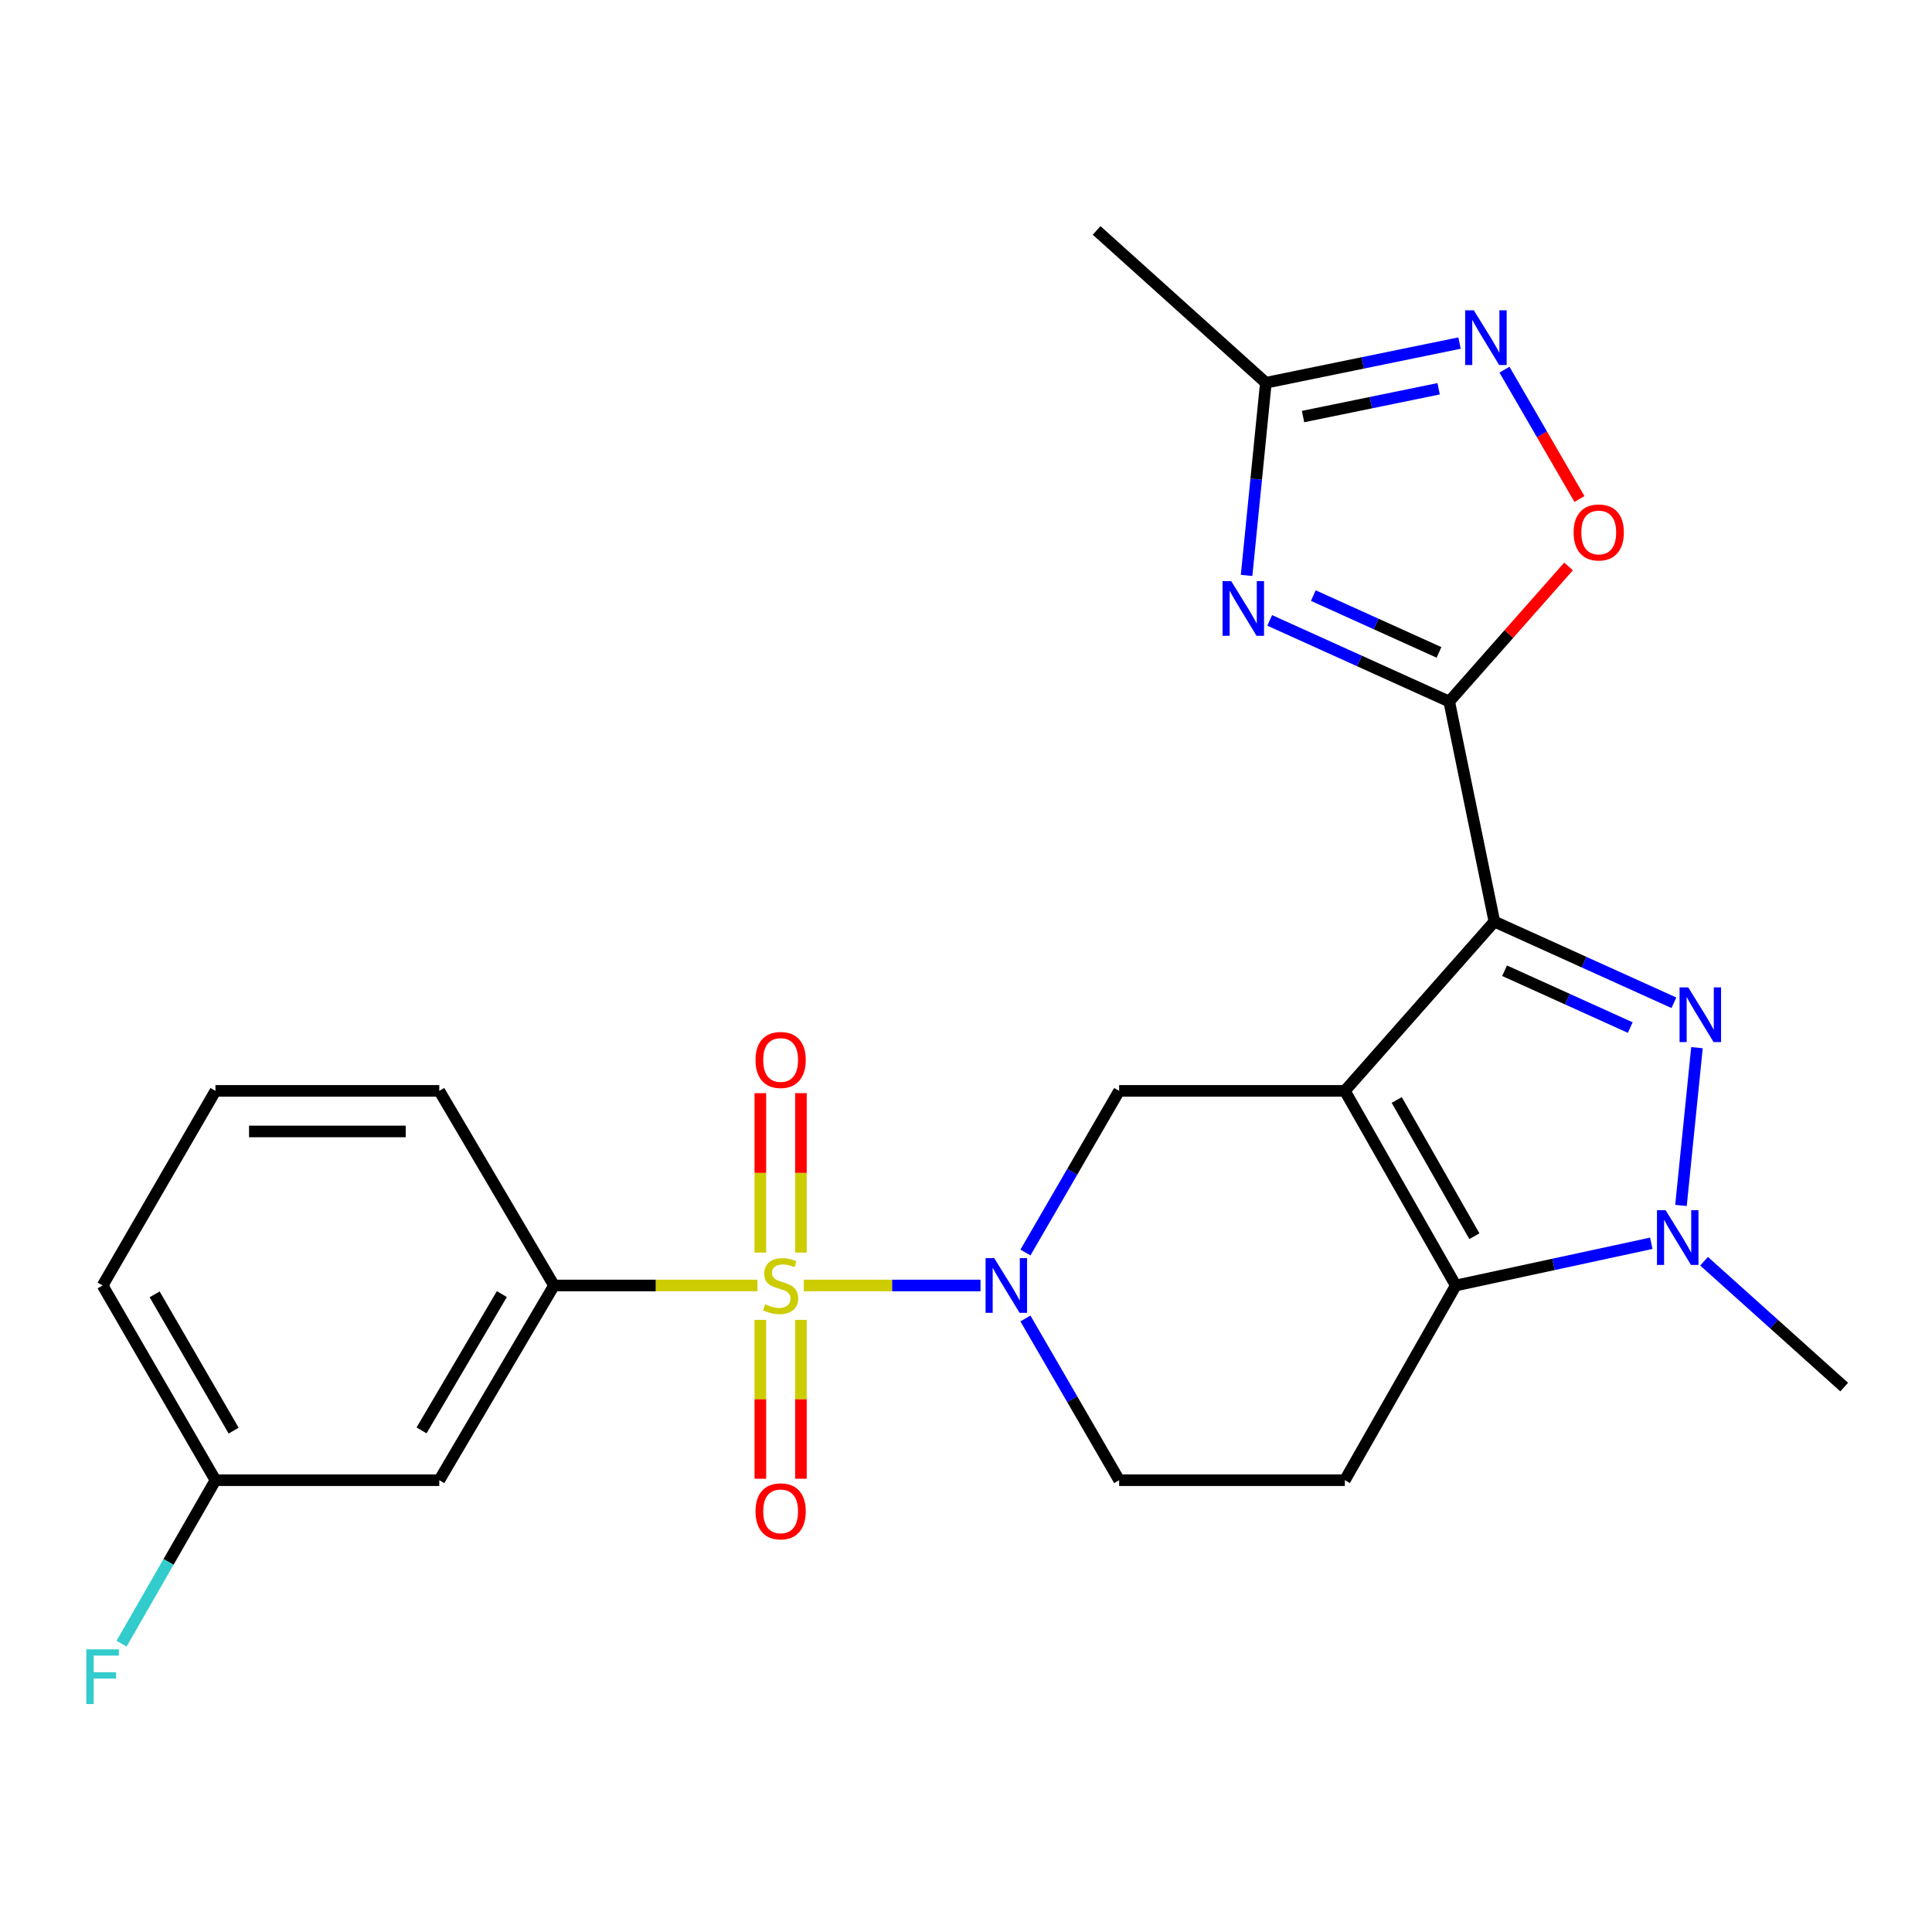 <?xml version='1.0' encoding='iso-8859-1'?>
<svg version='1.1' baseProfile='full'
              xmlns='http://www.w3.org/2000/svg'
                      xmlns:rdkit='http://www.rdkit.org/xml'
                      xmlns:xlink='http://www.w3.org/1999/xlink'
                  xml:space='preserve'
width='1000px' height='1000px' viewBox='0 0 1000 1000'>
<!-- END OF HEADER -->
<rect style='opacity:1.0;fill:#FFFFFF;stroke:none' width='1000' height='1000' x='0' y='0'> </rect>
<path class='bond-0' d='M 696.094,564.637 L 773.479,477.009' style='fill:none;fill-rule:evenodd;stroke:#000000;stroke-width:6px;stroke-linecap:butt;stroke-linejoin:miter;stroke-opacity:1' />
<path class='bond-4' d='M 696.094,564.637 L 753.505,665.367' style='fill:none;fill-rule:evenodd;stroke:#000000;stroke-width:6px;stroke-linecap:butt;stroke-linejoin:miter;stroke-opacity:1' />
<path class='bond-4' d='M 722.95,569.348 L 763.138,639.859' style='fill:none;fill-rule:evenodd;stroke:#000000;stroke-width:6px;stroke-linecap:butt;stroke-linejoin:miter;stroke-opacity:1' />
<path class='bond-8' d='M 696.094,564.637 L 579.264,564.637' style='fill:none;fill-rule:evenodd;stroke:#000000;stroke-width:6px;stroke-linecap:butt;stroke-linejoin:miter;stroke-opacity:1' />
<path class='bond-2' d='M 773.479,477.009 L 819.946,498.023' style='fill:none;fill-rule:evenodd;stroke:#000000;stroke-width:6px;stroke-linecap:butt;stroke-linejoin:miter;stroke-opacity:1' />
<path class='bond-2' d='M 819.946,498.023 L 866.412,519.036' style='fill:none;fill-rule:evenodd;stroke:#0000FF;stroke-width:6px;stroke-linecap:butt;stroke-linejoin:miter;stroke-opacity:1' />
<path class='bond-2' d='M 778.766,502.448 L 811.292,517.157' style='fill:none;fill-rule:evenodd;stroke:#000000;stroke-width:6px;stroke-linecap:butt;stroke-linejoin:miter;stroke-opacity:1' />
<path class='bond-2' d='M 811.292,517.157 L 843.819,531.866' style='fill:none;fill-rule:evenodd;stroke:#0000FF;stroke-width:6px;stroke-linecap:butt;stroke-linejoin:miter;stroke-opacity:1' />
<path class='bond-3' d='M 773.479,477.009 L 750.11,363.119' style='fill:none;fill-rule:evenodd;stroke:#000000;stroke-width:6px;stroke-linecap:butt;stroke-linejoin:miter;stroke-opacity:1' />
<path class='bond-1' d='M 416.054,665.367 L 461.783,665.367' style='fill:none;fill-rule:evenodd;stroke:#CCCC00;stroke-width:6px;stroke-linecap:butt;stroke-linejoin:miter;stroke-opacity:1' />
<path class='bond-1' d='M 461.783,665.367 L 507.512,665.367' style='fill:none;fill-rule:evenodd;stroke:#0000FF;stroke-width:6px;stroke-linecap:butt;stroke-linejoin:miter;stroke-opacity:1' />
<path class='bond-11' d='M 392.041,665.367 L 339.399,665.367' style='fill:none;fill-rule:evenodd;stroke:#CCCC00;stroke-width:6px;stroke-linecap:butt;stroke-linejoin:miter;stroke-opacity:1' />
<path class='bond-11' d='M 339.399,665.367 L 286.757,665.367' style='fill:none;fill-rule:evenodd;stroke:#000000;stroke-width:6px;stroke-linecap:butt;stroke-linejoin:miter;stroke-opacity:1' />
<path class='bond-14' d='M 414.554,648.327 L 414.554,607.071' style='fill:none;fill-rule:evenodd;stroke:#CCCC00;stroke-width:6px;stroke-linecap:butt;stroke-linejoin:miter;stroke-opacity:1' />
<path class='bond-14' d='M 414.554,607.071 L 414.554,565.815' style='fill:none;fill-rule:evenodd;stroke:#FF0000;stroke-width:6px;stroke-linecap:butt;stroke-linejoin:miter;stroke-opacity:1' />
<path class='bond-14' d='M 393.554,648.327 L 393.554,607.071' style='fill:none;fill-rule:evenodd;stroke:#CCCC00;stroke-width:6px;stroke-linecap:butt;stroke-linejoin:miter;stroke-opacity:1' />
<path class='bond-14' d='M 393.554,607.071 L 393.554,565.815' style='fill:none;fill-rule:evenodd;stroke:#FF0000;stroke-width:6px;stroke-linecap:butt;stroke-linejoin:miter;stroke-opacity:1' />
<path class='bond-15' d='M 393.554,683.168 L 393.554,724.279' style='fill:none;fill-rule:evenodd;stroke:#CCCC00;stroke-width:6px;stroke-linecap:butt;stroke-linejoin:miter;stroke-opacity:1' />
<path class='bond-15' d='M 393.554,724.279 L 393.554,765.39' style='fill:none;fill-rule:evenodd;stroke:#FF0000;stroke-width:6px;stroke-linecap:butt;stroke-linejoin:miter;stroke-opacity:1' />
<path class='bond-15' d='M 414.554,683.168 L 414.554,724.279' style='fill:none;fill-rule:evenodd;stroke:#CCCC00;stroke-width:6px;stroke-linecap:butt;stroke-linejoin:miter;stroke-opacity:1' />
<path class='bond-15' d='M 414.554,724.279 L 414.554,765.39' style='fill:none;fill-rule:evenodd;stroke:#FF0000;stroke-width:6px;stroke-linecap:butt;stroke-linejoin:miter;stroke-opacity:1' />
<path class='bond-25' d='M 878.348,542.274 L 870.072,623.934' style='fill:none;fill-rule:evenodd;stroke:#0000FF;stroke-width:6px;stroke-linecap:butt;stroke-linejoin:miter;stroke-opacity:1' />
<path class='bond-7' d='M 750.11,363.119 L 703.649,342.116' style='fill:none;fill-rule:evenodd;stroke:#000000;stroke-width:6px;stroke-linecap:butt;stroke-linejoin:miter;stroke-opacity:1' />
<path class='bond-7' d='M 703.649,342.116 L 657.188,321.113' style='fill:none;fill-rule:evenodd;stroke:#0000FF;stroke-width:6px;stroke-linecap:butt;stroke-linejoin:miter;stroke-opacity:1' />
<path class='bond-7' d='M 744.822,337.683 L 712.3,322.98' style='fill:none;fill-rule:evenodd;stroke:#000000;stroke-width:6px;stroke-linecap:butt;stroke-linejoin:miter;stroke-opacity:1' />
<path class='bond-7' d='M 712.3,322.98 L 679.777,308.278' style='fill:none;fill-rule:evenodd;stroke:#0000FF;stroke-width:6px;stroke-linecap:butt;stroke-linejoin:miter;stroke-opacity:1' />
<path class='bond-9' d='M 750.11,363.119 L 780.998,328.158' style='fill:none;fill-rule:evenodd;stroke:#000000;stroke-width:6px;stroke-linecap:butt;stroke-linejoin:miter;stroke-opacity:1' />
<path class='bond-9' d='M 780.998,328.158 L 811.885,293.196' style='fill:none;fill-rule:evenodd;stroke:#FF0000;stroke-width:6px;stroke-linecap:butt;stroke-linejoin:miter;stroke-opacity:1' />
<path class='bond-6' d='M 753.505,665.367 L 804.107,654.442' style='fill:none;fill-rule:evenodd;stroke:#000000;stroke-width:6px;stroke-linecap:butt;stroke-linejoin:miter;stroke-opacity:1' />
<path class='bond-6' d='M 804.107,654.442 L 854.709,643.517' style='fill:none;fill-rule:evenodd;stroke:#0000FF;stroke-width:6px;stroke-linecap:butt;stroke-linejoin:miter;stroke-opacity:1' />
<path class='bond-13' d='M 753.505,665.367 L 696.094,766.144' style='fill:none;fill-rule:evenodd;stroke:#000000;stroke-width:6px;stroke-linecap:butt;stroke-linejoin:miter;stroke-opacity:1' />
<path class='bond-5' d='M 530.768,648.297 L 555.016,606.467' style='fill:none;fill-rule:evenodd;stroke:#0000FF;stroke-width:6px;stroke-linecap:butt;stroke-linejoin:miter;stroke-opacity:1' />
<path class='bond-5' d='M 555.016,606.467 L 579.264,564.637' style='fill:none;fill-rule:evenodd;stroke:#000000;stroke-width:6px;stroke-linecap:butt;stroke-linejoin:miter;stroke-opacity:1' />
<path class='bond-16' d='M 530.764,682.439 L 555.014,724.292' style='fill:none;fill-rule:evenodd;stroke:#0000FF;stroke-width:6px;stroke-linecap:butt;stroke-linejoin:miter;stroke-opacity:1' />
<path class='bond-16' d='M 555.014,724.292 L 579.264,766.144' style='fill:none;fill-rule:evenodd;stroke:#000000;stroke-width:6px;stroke-linecap:butt;stroke-linejoin:miter;stroke-opacity:1' />
<path class='bond-19' d='M 882.022,652.811 L 918.284,685.38' style='fill:none;fill-rule:evenodd;stroke:#0000FF;stroke-width:6px;stroke-linecap:butt;stroke-linejoin:miter;stroke-opacity:1' />
<path class='bond-19' d='M 918.284,685.38 L 954.545,717.949' style='fill:none;fill-rule:evenodd;stroke:#000000;stroke-width:6px;stroke-linecap:butt;stroke-linejoin:miter;stroke-opacity:1' />
<path class='bond-12' d='M 645.233,297.841 L 650.217,247.979' style='fill:none;fill-rule:evenodd;stroke:#0000FF;stroke-width:6px;stroke-linecap:butt;stroke-linejoin:miter;stroke-opacity:1' />
<path class='bond-12' d='M 650.217,247.979 L 655.202,198.117' style='fill:none;fill-rule:evenodd;stroke:#000000;stroke-width:6px;stroke-linecap:butt;stroke-linejoin:miter;stroke-opacity:1' />
<path class='bond-10' d='M 817.518,258.283 L 798.115,224.814' style='fill:none;fill-rule:evenodd;stroke:#FF0000;stroke-width:6px;stroke-linecap:butt;stroke-linejoin:miter;stroke-opacity:1' />
<path class='bond-10' d='M 798.115,224.814 L 778.712,191.346' style='fill:none;fill-rule:evenodd;stroke:#0000FF;stroke-width:6px;stroke-linecap:butt;stroke-linejoin:miter;stroke-opacity:1' />
<path class='bond-27' d='M 755.457,177.569 L 705.33,187.843' style='fill:none;fill-rule:evenodd;stroke:#0000FF;stroke-width:6px;stroke-linecap:butt;stroke-linejoin:miter;stroke-opacity:1' />
<path class='bond-27' d='M 705.33,187.843 L 655.202,198.117' style='fill:none;fill-rule:evenodd;stroke:#000000;stroke-width:6px;stroke-linecap:butt;stroke-linejoin:miter;stroke-opacity:1' />
<path class='bond-27' d='M 744.635,201.224 L 709.546,208.416' style='fill:none;fill-rule:evenodd;stroke:#0000FF;stroke-width:6px;stroke-linecap:butt;stroke-linejoin:miter;stroke-opacity:1' />
<path class='bond-27' d='M 709.546,208.416 L 674.457,215.607' style='fill:none;fill-rule:evenodd;stroke:#000000;stroke-width:6px;stroke-linecap:butt;stroke-linejoin:miter;stroke-opacity:1' />
<path class='bond-17' d='M 286.757,665.367 L 227.374,766.144' style='fill:none;fill-rule:evenodd;stroke:#000000;stroke-width:6px;stroke-linecap:butt;stroke-linejoin:miter;stroke-opacity:1' />
<path class='bond-17' d='M 259.757,669.823 L 218.189,740.367' style='fill:none;fill-rule:evenodd;stroke:#000000;stroke-width:6px;stroke-linecap:butt;stroke-linejoin:miter;stroke-opacity:1' />
<path class='bond-21' d='M 286.757,665.367 L 227.374,564.637' style='fill:none;fill-rule:evenodd;stroke:#000000;stroke-width:6px;stroke-linecap:butt;stroke-linejoin:miter;stroke-opacity:1' />
<path class='bond-22' d='M 655.202,198.117 L 567.609,119.274' style='fill:none;fill-rule:evenodd;stroke:#000000;stroke-width:6px;stroke-linecap:butt;stroke-linejoin:miter;stroke-opacity:1' />
<path class='bond-26' d='M 696.094,766.144 L 579.264,766.144' style='fill:none;fill-rule:evenodd;stroke:#000000;stroke-width:6px;stroke-linecap:butt;stroke-linejoin:miter;stroke-opacity:1' />
<path class='bond-18' d='M 227.374,766.144 L 111.524,766.144' style='fill:none;fill-rule:evenodd;stroke:#000000;stroke-width:6px;stroke-linecap:butt;stroke-linejoin:miter;stroke-opacity:1' />
<path class='bond-20' d='M 111.524,766.144 L 87.224,808.453' style='fill:none;fill-rule:evenodd;stroke:#000000;stroke-width:6px;stroke-linecap:butt;stroke-linejoin:miter;stroke-opacity:1' />
<path class='bond-20' d='M 87.224,808.453 L 62.925,850.762' style='fill:none;fill-rule:evenodd;stroke:#33CCCC;stroke-width:6px;stroke-linecap:butt;stroke-linejoin:miter;stroke-opacity:1' />
<path class='bond-28' d='M 111.524,766.144 L 53.109,665.367' style='fill:none;fill-rule:evenodd;stroke:#000000;stroke-width:6px;stroke-linecap:butt;stroke-linejoin:miter;stroke-opacity:1' />
<path class='bond-28' d='M 120.93,740.496 L 80.039,669.953' style='fill:none;fill-rule:evenodd;stroke:#000000;stroke-width:6px;stroke-linecap:butt;stroke-linejoin:miter;stroke-opacity:1' />
<path class='bond-23' d='M 227.374,564.637 L 111.524,564.637' style='fill:none;fill-rule:evenodd;stroke:#000000;stroke-width:6px;stroke-linecap:butt;stroke-linejoin:miter;stroke-opacity:1' />
<path class='bond-23' d='M 209.996,585.637 L 128.901,585.637' style='fill:none;fill-rule:evenodd;stroke:#000000;stroke-width:6px;stroke-linecap:butt;stroke-linejoin:miter;stroke-opacity:1' />
<path class='bond-24' d='M 111.524,564.637 L 53.109,665.367' style='fill:none;fill-rule:evenodd;stroke:#000000;stroke-width:6px;stroke-linecap:butt;stroke-linejoin:miter;stroke-opacity:1' />
<path  class='atom-2' d='M 396.054 675.087
Q 396.374 675.207, 397.694 675.767
Q 399.014 676.327, 400.454 676.687
Q 401.934 677.007, 403.374 677.007
Q 406.054 677.007, 407.614 675.727
Q 409.174 674.407, 409.174 672.127
Q 409.174 670.567, 408.374 669.607
Q 407.614 668.647, 406.414 668.127
Q 405.214 667.607, 403.214 667.007
Q 400.694 666.247, 399.174 665.527
Q 397.694 664.807, 396.614 663.287
Q 395.574 661.767, 395.574 659.207
Q 395.574 655.647, 397.974 653.447
Q 400.414 651.247, 405.214 651.247
Q 408.494 651.247, 412.214 652.807
L 411.294 655.887
Q 407.894 654.487, 405.334 654.487
Q 402.574 654.487, 401.054 655.647
Q 399.534 656.767, 399.574 658.727
Q 399.574 660.247, 400.334 661.167
Q 401.134 662.087, 402.254 662.607
Q 403.414 663.127, 405.334 663.727
Q 407.894 664.527, 409.414 665.327
Q 410.934 666.127, 412.014 667.767
Q 413.134 669.367, 413.134 672.127
Q 413.134 676.047, 410.494 678.167
Q 407.894 680.247, 403.534 680.247
Q 401.014 680.247, 399.094 679.687
Q 397.214 679.167, 394.974 678.247
L 396.054 675.087
' fill='#CCCC00'/>
<path  class='atom-3' d='M 873.817 511.056
L 883.097 526.056
Q 884.017 527.536, 885.497 530.216
Q 886.977 532.896, 887.057 533.056
L 887.057 511.056
L 890.817 511.056
L 890.817 539.376
L 886.937 539.376
L 876.977 522.976
Q 875.817 521.056, 874.577 518.856
Q 873.377 516.656, 873.017 515.976
L 873.017 539.376
L 869.337 539.376
L 869.337 511.056
L 873.817 511.056
' fill='#0000FF'/>
<path  class='atom-6' d='M 514.612 651.207
L 523.892 666.207
Q 524.812 667.687, 526.292 670.367
Q 527.772 673.047, 527.852 673.207
L 527.852 651.207
L 531.612 651.207
L 531.612 679.527
L 527.732 679.527
L 517.772 663.127
Q 516.612 661.207, 515.372 659.007
Q 514.172 656.807, 513.812 656.127
L 513.812 679.527
L 510.132 679.527
L 510.132 651.207
L 514.612 651.207
' fill='#0000FF'/>
<path  class='atom-7' d='M 862.127 626.404
L 871.407 641.404
Q 872.327 642.884, 873.807 645.564
Q 875.287 648.244, 875.367 648.404
L 875.367 626.404
L 879.127 626.404
L 879.127 654.724
L 875.247 654.724
L 865.287 638.324
Q 864.127 636.404, 862.887 634.204
Q 861.687 632.004, 861.327 631.324
L 861.327 654.724
L 857.647 654.724
L 857.647 626.404
L 862.127 626.404
' fill='#0000FF'/>
<path  class='atom-8' d='M 637.264 300.776
L 646.544 315.776
Q 647.464 317.256, 648.944 319.936
Q 650.424 322.616, 650.504 322.776
L 650.504 300.776
L 654.264 300.776
L 654.264 329.096
L 650.384 329.096
L 640.424 312.696
Q 639.264 310.776, 638.024 308.576
Q 636.824 306.376, 636.464 305.696
L 636.464 329.096
L 632.784 329.096
L 632.784 300.776
L 637.264 300.776
' fill='#0000FF'/>
<path  class='atom-10' d='M 814.507 275.594
Q 814.507 268.794, 817.867 264.994
Q 821.227 261.194, 827.507 261.194
Q 833.787 261.194, 837.147 264.994
Q 840.507 268.794, 840.507 275.594
Q 840.507 282.474, 837.107 286.394
Q 833.707 290.274, 827.507 290.274
Q 821.267 290.274, 817.867 286.394
Q 814.507 282.514, 814.507 275.594
M 827.507 287.074
Q 831.827 287.074, 834.147 284.194
Q 836.507 281.274, 836.507 275.594
Q 836.507 270.034, 834.147 267.234
Q 831.827 264.394, 827.507 264.394
Q 823.187 264.394, 820.827 267.194
Q 818.507 269.994, 818.507 275.594
Q 818.507 281.314, 820.827 284.194
Q 823.187 287.074, 827.507 287.074
' fill='#FF0000'/>
<path  class='atom-11' d='M 762.844 160.612
L 772.124 175.612
Q 773.044 177.092, 774.524 179.772
Q 776.004 182.452, 776.084 182.612
L 776.084 160.612
L 779.844 160.612
L 779.844 188.932
L 775.964 188.932
L 766.004 172.532
Q 764.844 170.612, 763.604 168.412
Q 762.404 166.212, 762.044 165.532
L 762.044 188.932
L 758.364 188.932
L 758.364 160.612
L 762.844 160.612
' fill='#0000FF'/>
<path  class='atom-15' d='M 391.054 548.641
Q 391.054 541.841, 394.414 538.041
Q 397.774 534.241, 404.054 534.241
Q 410.334 534.241, 413.694 538.041
Q 417.054 541.841, 417.054 548.641
Q 417.054 555.521, 413.654 559.441
Q 410.254 563.321, 404.054 563.321
Q 397.814 563.321, 394.414 559.441
Q 391.054 555.561, 391.054 548.641
M 404.054 560.121
Q 408.374 560.121, 410.694 557.241
Q 413.054 554.321, 413.054 548.641
Q 413.054 543.081, 410.694 540.281
Q 408.374 537.441, 404.054 537.441
Q 399.734 537.441, 397.374 540.241
Q 395.054 543.041, 395.054 548.641
Q 395.054 554.361, 397.374 557.241
Q 399.734 560.121, 404.054 560.121
' fill='#FF0000'/>
<path  class='atom-16' d='M 391.054 782.266
Q 391.054 775.466, 394.414 771.666
Q 397.774 767.866, 404.054 767.866
Q 410.334 767.866, 413.694 771.666
Q 417.054 775.466, 417.054 782.266
Q 417.054 789.146, 413.654 793.066
Q 410.254 796.946, 404.054 796.946
Q 397.814 796.946, 394.414 793.066
Q 391.054 789.186, 391.054 782.266
M 404.054 793.746
Q 408.374 793.746, 410.694 790.866
Q 413.054 787.946, 413.054 782.266
Q 413.054 776.706, 410.694 773.906
Q 408.374 771.066, 404.054 771.066
Q 399.734 771.066, 397.374 773.866
Q 395.054 776.666, 395.054 782.266
Q 395.054 787.986, 397.374 790.866
Q 399.734 793.746, 404.054 793.746
' fill='#FF0000'/>
<path  class='atom-21' d='M 44.689 853.694
L 61.529 853.694
L 61.529 856.934
L 48.489 856.934
L 48.489 865.534
L 60.089 865.534
L 60.089 868.814
L 48.489 868.814
L 48.489 882.014
L 44.689 882.014
L 44.689 853.694
' fill='#33CCCC'/>
</svg>
